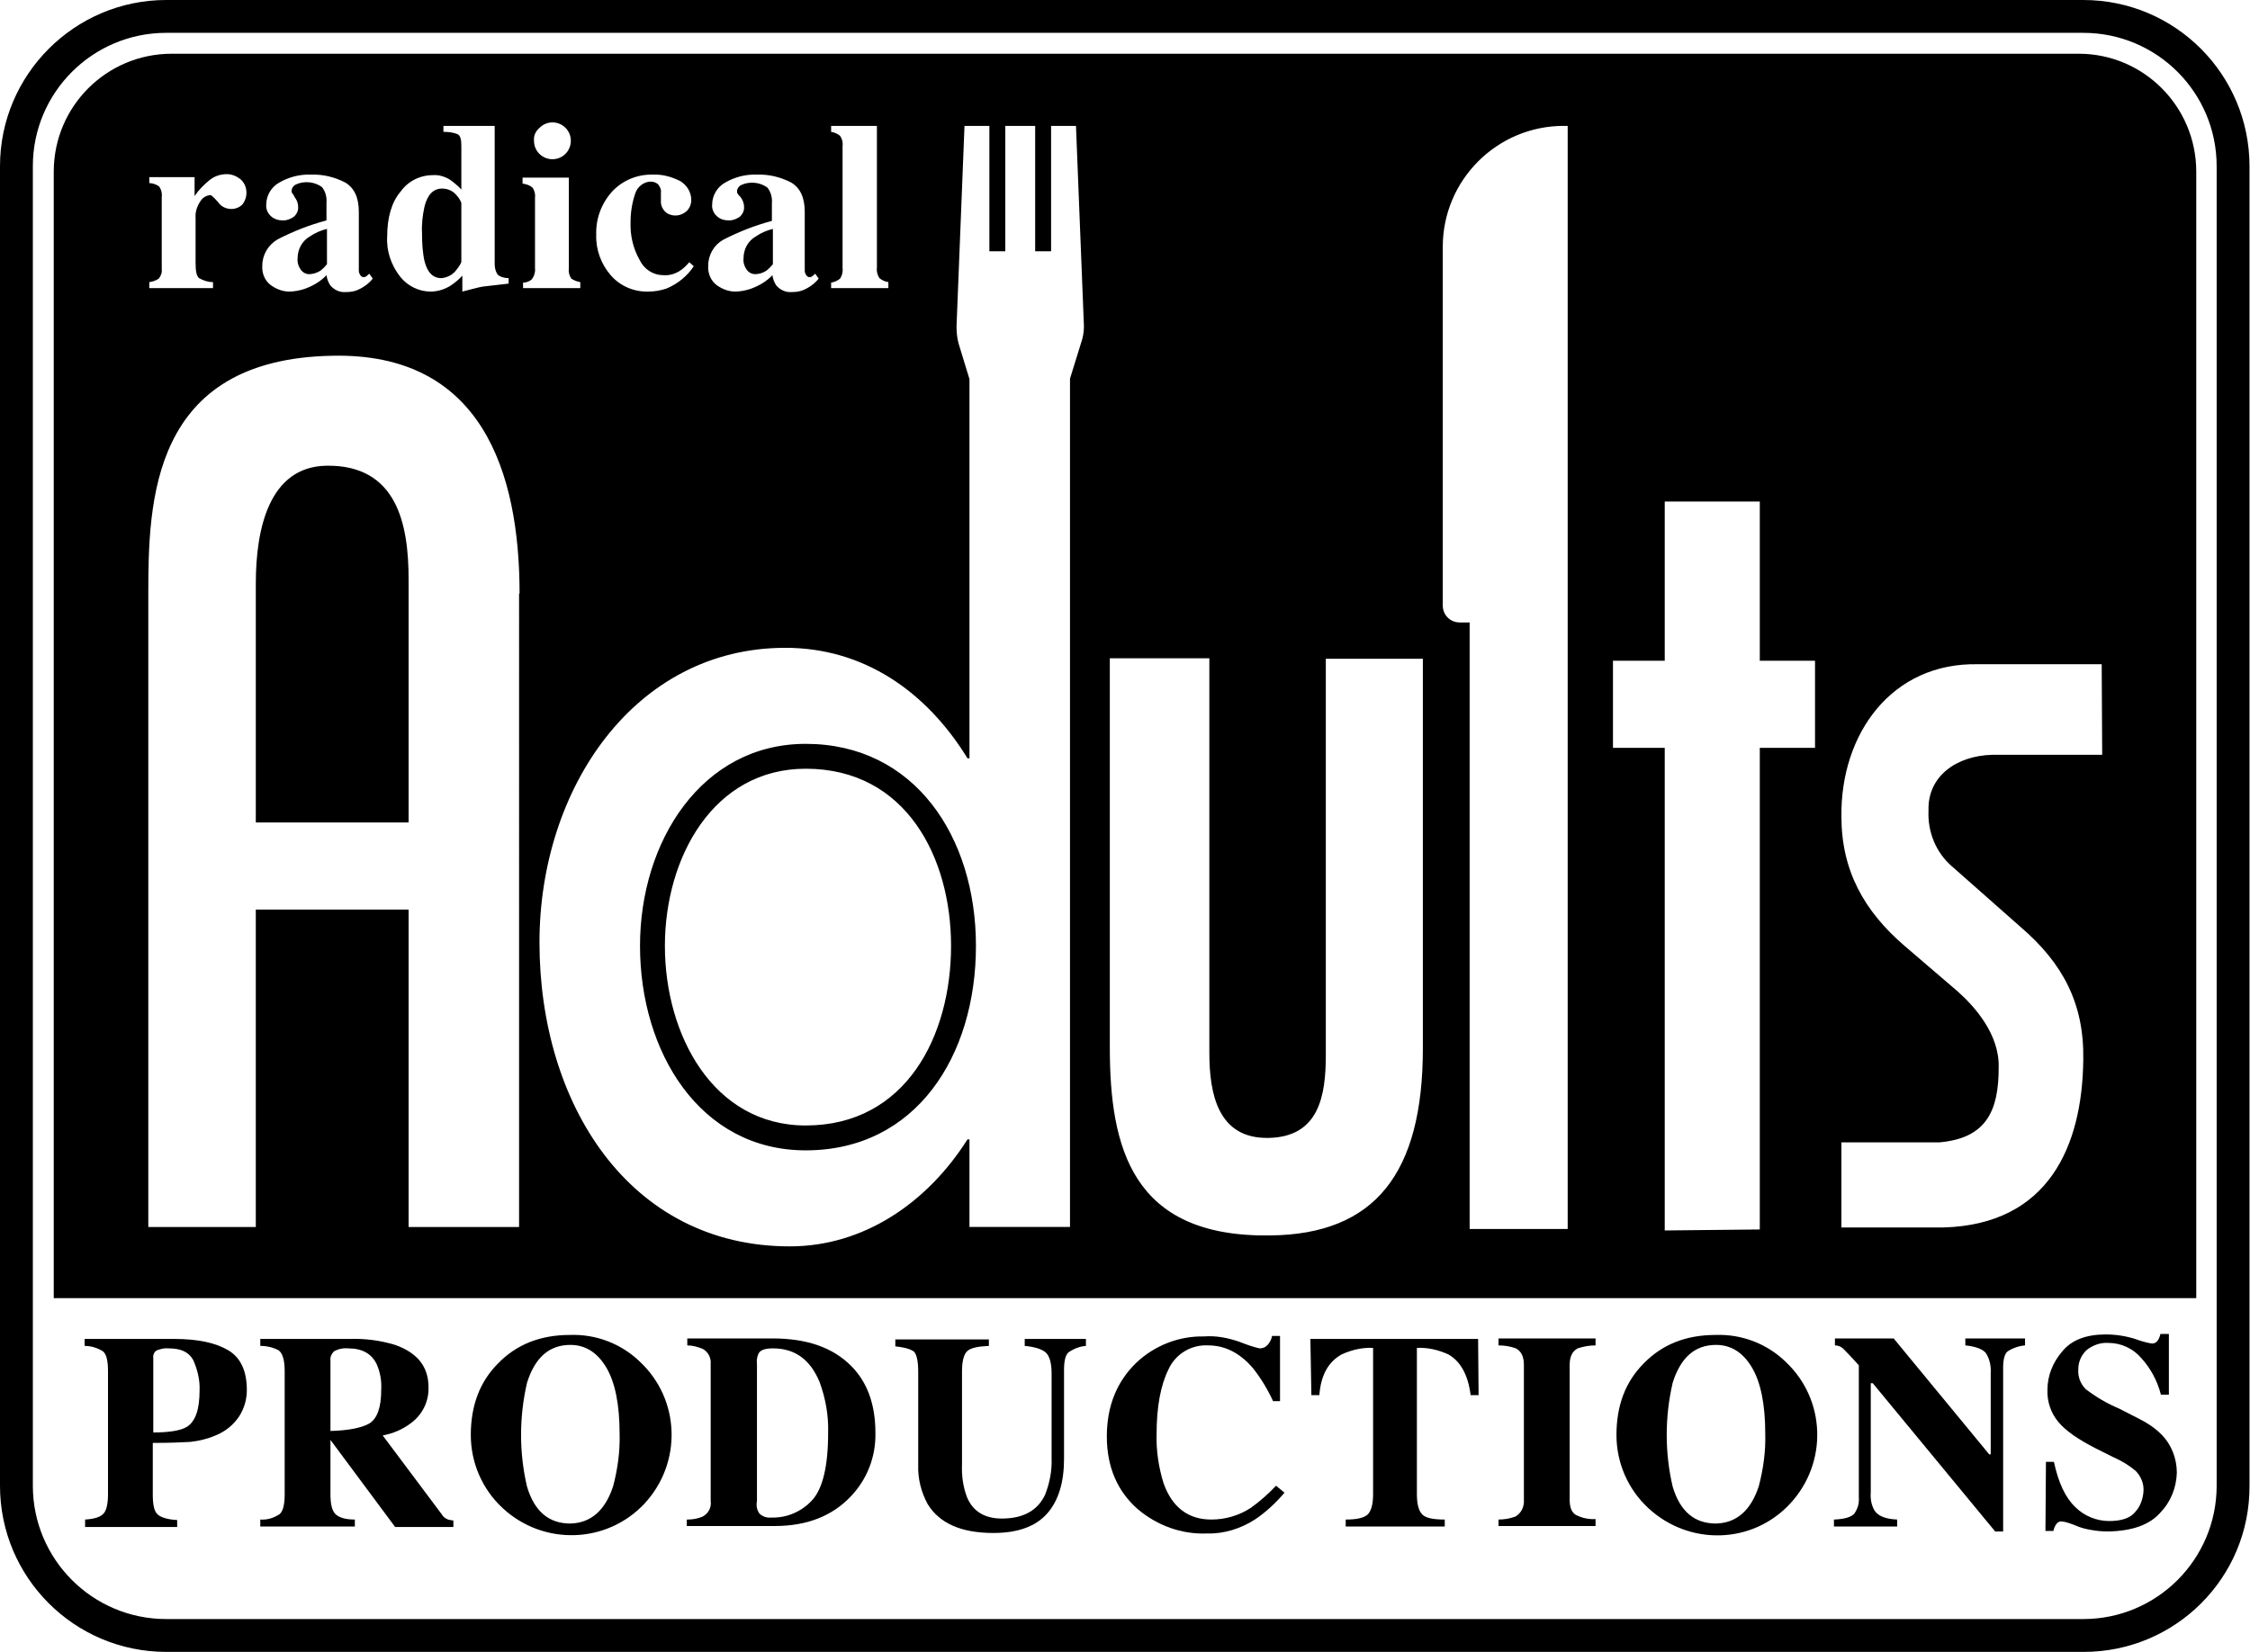 <?xml version="1.0" encoding="utf-8"?>
<!-- Generator: Adobe Illustrator 25.2.0, SVG Export Plug-In . SVG Version: 6.00 Build 0)  -->
<svg version="1.1" id="Ebene_1" xmlns="http://www.w3.org/2000/svg" xmlns:xlink="http://www.w3.org/1999/xlink" x="0px" y="0px"
	 viewBox="0 0 452.1 332" style="enable-background:new 0 0 452.1 332;" xml:space="preserve">
<path d="M17.1,305.4c1.8-0.1,3.1-0.5,3.7-1.2c0.6-0.6,0.9-2,0.9-3.9v-24.7c0-2.1-0.3-3.4-1-4c-1.1-0.7-2.4-1.1-3.7-1.1v-1.4h18
	c4.8,0,8.4,0.8,10.9,2.3c2.5,1.5,3.7,4.2,3.7,8c0,1.8-0.5,3.6-1.5,5.2c-1.2,1.8-2.8,3.1-4.8,3.9c-1.6,0.7-3.3,1.1-5.1,1.3
	c-1.7,0.1-4.2,0.2-7.5,0.2v10.4c0,2.1,0.3,3.4,1,4c0.7,0.6,2,1,3.9,1.1v1.4H17.1V305.4z M37.5,286.8c1.8-1.1,2.6-3.6,2.6-7.3
	c0.1-2.1-0.4-4.2-1.3-6.2c-0.9-1.6-2.5-2.3-4.9-2.3c-0.8-0.1-1.6,0.1-2.4,0.4c-0.5,0.3-0.8,0.9-0.7,1.5v15
	C34.1,287.9,36.3,287.5,37.5,286.8z"/>
<path d="M52.3,305.4c1.4,0.1,2.7-0.3,3.9-1.1c0.7-0.6,1-2,1-4v-24.7c0-2.2-0.4-3.6-1.2-4.2c-1.1-0.6-2.4-0.9-3.7-0.9v-1.4h18
	c3.1-0.1,6.1,0.3,9.1,1.2c4.5,1.6,6.7,4.4,6.7,8.5c0.1,2.8-1.2,5.5-3.5,7.2c-1.7,1.3-3.6,2.1-5.7,2.5l11.9,15.9
	c0.2,0.4,0.6,0.7,1,0.9c0.4,0.2,0.8,0.2,1.3,0.3v1.3H79.4l-13-17.5h0v10.9c0,2,0.3,3.3,1,4c0.7,0.7,2,1.1,3.9,1.1v1.4H52.3V305.4z
	 M74.2,286.1c1.6-1,2.4-3.2,2.4-6.8c0.1-1.8-0.2-3.5-0.9-5.1c-1-2.1-2.9-3.2-5.7-3.2c-1-0.1-2,0.1-2.9,0.6c-0.5,0.5-0.8,1.2-0.7,1.8
	v14.2C70,287.5,72.6,287,74.2,286.1z"/>
<path d="M128.6,273.7c8.1,7.6,8.5,20.3,0.9,28.5c-7.6,8.1-20.3,8.5-28.5,0.9c-4.1-3.8-6.4-9.1-6.4-14.7c0-5.9,1.8-10.7,5.5-14.4
	c3.7-3.8,8.5-5.7,14.4-5.7C119.8,268.1,124.9,270.1,128.6,273.7z M123.2,298.7c0.9-3.4,1.4-7,1.3-10.5c0-5.9-0.9-10.4-2.7-13.4
	c-1.8-3-4.2-4.5-7.2-4.5c-4.2,0-7.1,2.5-8.7,7.6c-1.6,6.9-1.6,14.1,0,20.9c1.5,5,4.4,7.4,8.7,7.4
	C118.7,306.1,121.6,303.6,123.2,298.7L123.2,298.7z"/>
<path d="M138.2,305.4c1,0,2.1-0.2,3-0.6c1.1-0.6,1.8-1.8,1.6-3.1v-27.6c0.1-1.2-0.5-2.4-1.6-3c-1-0.4-2-0.7-3.1-0.7v-1.4h17.1
	c6.9,0,12.1,1.8,15.8,5.5c3.3,3.3,4.9,7.8,4.9,13.5c0.1,4.8-1.7,9.4-5,12.8c-3.7,3.9-8.8,5.9-15.2,5.9h-17.7V305.4z M152.6,304.2
	c0.6,0.6,1.5,0.9,2.4,0.8c3.1,0.1,6.1-1.2,8.2-3.5c2.1-2.3,3.2-6.8,3.2-13.5c0.1-3.5-0.5-6.9-1.7-10.2c-1.9-4.6-5-6.8-9.4-6.8
	c-1.5,0-2.4,0.3-2.8,0.9c-0.4,0.7-0.5,1.5-0.4,2.3v27.5C151.9,302.6,152.1,303.5,152.6,304.2z"/>
<path d="M198.7,269.1v1.4c-2.2,0.1-3.6,0.4-4.3,1c-0.7,0.6-1.1,2-1.1,4.1v18.7c-0.1,2.2,0.2,4.5,1,6.6c1.2,2.9,3.6,4.3,7,4.3
	c4.3,0,7.2-1.6,8.7-4.8c0.9-2.3,1.4-4.8,1.3-7.3V276c0-2-0.4-3.4-1.1-4.1s-2.2-1.2-4.3-1.4v-1.4h12.3v1.4c-1.3,0.1-2.5,0.6-3.5,1.3
	c-0.6,0.5-0.9,1.7-0.9,3.5v17.9c0,4.7-1.1,8.4-3.4,11c-2.3,2.6-5.9,3.9-10.8,3.9c-6.4,0-10.8-1.9-13.2-5.8c-1.3-2.4-2-5.1-1.9-7.9
	v-18.7c0-2.1-0.3-3.4-0.8-4c-0.6-0.5-1.8-0.9-3.8-1.1v-1.4H198.7z"/>
<path d="M249.1,269.7c1.3,0.5,2.6,1,4,1.3c0.7,0,1.3-0.3,1.7-0.8c0.4-0.5,0.7-1.1,0.8-1.7h1.6v13.1h-1.4c-1.1-2.4-2.5-4.7-4.1-6.7
	c-2.6-3-5.6-4.5-8.9-4.5c-3.4-0.2-6.6,1.7-8,4.8c-1.6,3.2-2.4,7.6-2.4,13c-0.1,3.3,0.4,6.7,1.4,9.9c1.7,4.8,4.9,7.3,9.6,7.3
	c2.8,0,5.6-0.8,8-2.4c1.8-1.3,3.5-2.8,5-4.4l1.7,1.4c-1.7,2-3.6,3.8-5.8,5.3c-2.9,1.9-6.3,3-9.8,2.9c-5.1,0.2-10-1.6-13.9-4.9
	c-4.1-3.6-6.2-8.5-6.2-14.6c0-6.1,2-11,5.9-14.8c3.7-3.5,8.6-5.4,13.6-5.3C244.4,268.4,246.8,268.9,249.1,269.7z"/>
<path d="M263.3,269.1H297l0.1,11.3h-1.6c-0.5-4-2-6.8-4.5-8.2c-2-0.9-4.1-1.4-6.3-1.3v29.4c0,2.1,0.4,3.4,1.1,4.1
	c0.7,0.7,2.2,1,4.5,1v1.4h-19.9v-1.4c2.2,0,3.6-0.3,4.4-1c0.7-0.7,1.1-2,1.1-4.1v-29.4c-2.2-0.1-4.3,0.4-6.3,1.3
	c-2.7,1.5-4.2,4.2-4.5,8.2h-1.6L263.3,269.1z"/>
<path d="M301.1,305.4c1.2,0,2.3-0.2,3.4-0.6c1.2-0.7,1.8-2,1.7-3.4v-27.1c0-1.6-0.5-2.7-1.6-3.3c-1.1-0.4-2.3-0.6-3.5-0.6v-1.4h19.5
	v1.4c-1.2,0-2.4,0.2-3.6,0.6c-1.1,0.6-1.6,1.7-1.6,3.3v27.1c0,1.6,0.4,2.6,1.3,3.1c1.2,0.6,2.6,0.9,3.9,0.8v1.4h-19.5V305.4z"/>
<path d="M358.8,273.7c8.1,7.6,8.5,20.3,0.9,28.5s-20.3,8.5-28.5,0.9c-4.1-3.8-6.4-9.1-6.4-14.7c0-5.9,1.8-10.7,5.5-14.4
	c3.7-3.8,8.5-5.7,14.4-5.7C350,268.1,355.1,270.1,358.8,273.7z M353.4,298.7c0.9-3.4,1.4-7,1.3-10.5c0-5.9-0.9-10.4-2.7-13.4
	c-1.8-3-4.2-4.5-7.2-4.5c-4.2,0-7.1,2.5-8.7,7.6c-1.6,6.9-1.6,14.1,0,20.9c1.5,5,4.4,7.4,8.7,7.4
	C348.9,306.1,351.8,303.6,353.4,298.7L353.4,298.7z"/>
<path d="M368.6,305.4c2.1-0.1,3.4-0.5,4-1.2c0.7-1,1-2.1,0.9-3.3v-26.5c-1.7-1.9-2.8-3-3.2-3.4c-0.5-0.4-1-0.6-1.6-0.6v-1.4h11.8
	l19.2,23.3h0.3V276c0.1-1.4-0.2-2.9-1-4.1c-0.7-0.8-2.1-1.3-4.1-1.5v-1.4h12v1.4c-1.2,0.1-2.4,0.5-3.5,1.2c-0.6,0.5-0.9,1.6-0.9,3.3
	v32.9h-1.6L376.3,278h-0.4v21.9c-0.1,1.3,0.1,2.5,0.7,3.6c0.7,1.2,2.3,1.8,4.6,1.9v1.4h-12.7V305.4z"/>
<path d="M411.1,293.8h1.6c0.9,4.2,2.3,7.2,4.3,9.1c1.8,1.8,4.3,2.8,6.8,2.8c2.5,0,4.3-0.6,5.3-1.9c1-1.1,1.5-2.6,1.6-4.1
	c0.1-1.5-0.5-3-1.6-4.1c-1.3-1.1-2.8-2-4.4-2.7l-3.6-1.8c-3.5-1.8-6-3.5-7.5-5.3c-1.5-1.8-2.3-4.1-2.2-6.5c0-2.8,1.1-5.5,2.9-7.6
	c1.9-2.4,4.9-3.5,8.8-3.5c2,0,4,0.3,5.9,0.9c1.1,0.4,2.1,0.7,3.2,0.9c0.5,0.1,1-0.1,1.3-0.5c0.3-0.4,0.5-0.9,0.6-1.4h1.7v12.2h-1.6
	c-0.7-2.7-2-5.2-3.9-7.3c-1.7-2-4.1-3.1-6.7-3.1c-1.6-0.1-3.2,0.5-4.4,1.5c-1,1-1.6,2.3-1.6,3.8c-0.1,1.5,0.4,2.9,1.5,4
	c2.1,1.6,4.3,2.9,6.7,3.9l4.1,2.1c1.6,0.8,3.1,1.8,4.4,3.1c2,2,3.1,4.8,3.1,7.7c-0.1,3-1.2,5.8-3.3,8c-2.2,2.5-5.7,3.7-10.5,3.8
	c-1.1,0-2.3-0.1-3.4-0.3c-1.2-0.2-2.3-0.5-3.4-1l-1.1-0.4c-0.3-0.1-0.5-0.1-0.7-0.2c-0.2,0-0.4-0.1-0.6-0.1
	c-0.5-0.1-0.9,0.1-1.2,0.5c-0.3,0.4-0.5,0.9-0.6,1.4h-1.6L411.1,293.8z"/>
<path d="M418.7,332H33.4C15,332,0,317.1,0,298.6V33.4C0,15,15,0,33.4,0h385.2c18.5,0,33.4,15,33.4,33.4v265.2
	C452.1,317.1,437.1,332,418.7,332z M33.4,6.6c-14.8,0-26.8,12-26.8,26.8v265.2c0,14.8,12,26.8,26.8,26.8h385.2
	c14.8,0,26.8-12,26.8-26.8V33.4c0-14.8-12-26.8-26.8-26.8H33.4z"/>
<path d="M82.1,116.4v48.9H51.4v-48c0-11.1,2.7-23.5,14.2-23.7C79.8,93.4,82.1,105.4,82.1,116.4z M196.1,190.1
	c0,22.2-12.1,41.1-34.2,41.1c-21.3,0-33.3-19.8-33.3-41.1c0-21,12.4-40.6,33.3-40.6C183.7,149.5,196.1,168.1,196.1,190.1z
	 M191.1,190.1c0-17.7-9-35.6-29.2-35.6c-18.6,0-28.3,17.9-28.3,35.6c0,17.9,9.7,36.1,28.3,36.1C182.1,226.2,191.1,208.1,191.1,190.1
	L191.1,190.1z M441.3,34.5v226.4H10.8V34.5c0-13.1,10.6-23.7,23.7-23.7c0,0,0,0,0,0h383.2C430.7,10.8,441.3,21.4,441.3,34.5
	C441.3,34.5,441.3,34.5,441.3,34.5z M104.4,119.3c0-24.4-7.6-48.5-37.7-47.8c-36.4,0.7-36.9,29.4-36.9,48v127.1h21.6v-63.8h30.7
	v63.8h22.2V119.3z M217.8,65.6l-1.6-40.3h-5v25.2H208V25.3h-6v25.2h-3.2V25.3h-5l-1.6,40.3c0,1.1,0.1,2.3,0.4,3.4l2.2,7.2h0v76.2
	h-0.4c-8.3-13.5-20.9-22.2-36.6-22.2c-30.3,0-49.4,28.3-49.4,59.2c0,32.4,18,61.1,50.3,61.1c14.8,0,27.6-8.7,35.7-21.5h0.4v17.6
	h20.2V76.1l2.2-7.1C217.6,67.9,217.8,66.7,217.8,65.6L217.8,65.6z M285.9,132.4h-19.5v79.7c0,8.2-1.4,16.4-11.5,16.6
	c-10.2,0.2-11.9-8.9-11.9-17.1v-79.3H223v78.2c0,20.1,4.4,38.2,32.2,37.8c21.1-0.2,30.7-12.5,30.7-37.6V132.4z M315,25.3h-0.8
	c-13.4,0-24.3,10.9-24.3,24.3v72.1c0,1.9,1.5,3.4,3.4,3.4c0,0,0,0,0,0h2v121.9H315L315,25.3L315,25.3z M364.7,132.8h-11.1v-32h-19.1
	v32h-10.4v17.5h10.4v97l19.1-0.2v-96.8h11.1L364.7,132.8z M422.3,133.5h-24.8c-17.4-0.4-27.7,14-27.5,30.6c0,10.8,4.5,19,12.8,26.1
	l10.5,9c3.5,3.1,8.5,8.7,8.3,15.4c0,8.7-2.5,14.2-12,15H370v17.1h20.5c21.1-0.6,27.9-16.3,28.1-33.7c0.2-11.3-4.1-19.4-12.6-26.7
	l-13.7-12.1c-3.3-2.8-5-7-4.8-11.3c-0.2-6.9,5.6-11,12.8-11.2h22.1L422.3,133.5z M30,57.9h12.8v-1.2c-1,0-1.9-0.3-2.8-0.8
	c-0.5-0.4-0.7-1.4-0.7-3v-9.1c-0.1-1.2,0.3-2.4,1-3.4c0.4-0.7,1.2-1.1,1.9-1.2c0.3,0,0.8,0.5,1.6,1.4c0.6,0.9,1.6,1.4,2.7,1.4
	c0.8,0,1.6-0.3,2.2-0.9c1.2-1.5,1.1-3.8-0.4-5.1c-0.8-0.6-1.7-1-2.7-1c-1.3,0-2.5,0.4-3.5,1.2c-1.1,0.9-2.2,2-3,3.2v-3.8H30v1.2
	c0.7,0,1.5,0.3,2,0.7c0.4,0.6,0.6,1.3,0.5,2.1v13.1l0,1.4c0.1,0.7-0.2,1.4-0.6,1.9c-0.6,0.4-1.2,0.6-1.9,0.7L30,57.9z M52.7,53.4
	c-0.1,1.5,0.5,3,1.7,3.9c1.1,0.8,2.4,1.3,3.7,1.3c1,0,2-0.2,3-0.5c1.7-0.6,3.3-1.5,4.5-2.8c0.1,0.8,0.4,1.5,0.8,2.1
	c0.8,0.9,1.9,1.4,3.1,1.3c0.8,0,1.6-0.1,2.3-0.4c1.2-0.5,2.3-1.3,3.1-2.3l-0.7-1c-0.2,0.2-0.4,0.4-0.7,0.6c-0.2,0.1-0.3,0.1-0.5,0.1
	c-0.2,0-0.5-0.2-0.6-0.4c-0.2-0.3-0.3-0.6-0.3-0.9V42.6c0-2.9-0.9-4.8-2.7-5.9c-2.1-1.1-4.5-1.7-6.9-1.6c-2.3-0.1-4.5,0.5-6.4,1.6
	c-1.6,0.9-2.6,2.6-2.6,4.4c-0.1,0.9,0.3,1.8,1,2.4c0.7,0.6,1.5,0.8,2.4,0.8c0.8,0,1.5-0.3,2.1-0.7c0.6-0.5,1-1.3,0.9-2.1
	c0-0.4-0.1-0.7-0.2-1c-0.1-0.3-0.3-0.6-0.5-0.9L59,39.2c-0.1-0.1-0.2-0.3-0.3-0.4c-0.1-0.1-0.1-0.3-0.1-0.5c0-0.5,0.4-1,0.8-1.2
	c1.7-0.8,3.8-0.6,5.3,0.5c0.7,0.9,1,2,0.9,3.2v3.5c-3.4,0.9-6.7,2.2-9.8,3.8C53.9,49.2,52.7,51.2,52.7,53.4z M62.1,55.1
	c-0.6,0-1.2-0.3-1.6-0.8c-0.5-0.7-0.8-1.5-0.7-2.4c0-1.8,0.9-3.5,2.5-4.4c1-0.7,2.2-1.2,3.4-1.5v7.1c-0.4,0.5-0.8,0.9-1.3,1.3
	C63.6,54.9,62.8,55.1,62.1,55.1L62.1,55.1z M77.8,47.5c-0.2,2.9,0.8,5.8,2.6,8.1c1.5,1.9,3.8,3,6.1,3c1.4,0,2.7-0.4,3.9-1.1
	c0.9-0.6,1.8-1.3,2.5-2.1v3.2c2-0.5,3.4-0.9,4.1-1c0.8-0.1,2.5-0.3,5.2-0.6v-1.1c-0.8,0-1.6-0.2-2.2-0.7c-0.4-0.6-0.6-1.3-0.6-2.1
	V25.3H89.1v1.2c1,0,2,0.1,2.9,0.5c0.5,0.3,0.7,1,0.7,2.3v8.8c-0.7-0.8-1.5-1.4-2.3-2c-1-0.6-2.2-1-3.4-0.9c-2.6,0-5,1.2-6.5,3.3
	C78.7,40.6,77.8,43.7,77.8,47.5z M88.7,55.9c-1.7,0-2.8-1.1-3.4-3.4c-0.4-1.8-0.5-3.7-0.5-5.6c-0.1-1.8,0.1-3.6,0.5-5.4
	c0.6-2.4,1.8-3.6,3.5-3.6c1.1,0,2.1,0.4,2.8,1.2c0.5,0.5,0.9,1.1,1.1,1.7v11.7c0,0.4-0.4,1-1.2,2C90.8,55.3,89.8,55.8,88.7,55.9z
	 M105.1,57.9h11.5v-1.2c-0.6-0.1-1.2-0.3-1.8-0.7c-0.4-0.6-0.6-1.3-0.5-2V35.7h-9.3v1.2c0.7,0.1,1.4,0.3,2,0.8
	c0.4,0.6,0.6,1.3,0.5,2v14.2c0.1,0.8-0.2,1.7-0.7,2.3c-0.5,0.4-1.1,0.6-1.7,0.6L105.1,57.9z M107.3,28.3c0,2.1,1.7,3.7,3.7,3.7
	c2.1,0,3.7-1.7,3.7-3.7c0-2.1-1.7-3.7-3.7-3.7c-1,0-1.9,0.4-2.6,1.1C107.6,26.4,107.2,27.3,107.3,28.3z M131.2,35.1
	c-3.2-0.1-6.2,1.2-8.3,3.5c-2.1,2.4-3.2,5.4-3.1,8.6c-0.1,3,1,5.9,2.9,8.1c1.9,2.2,4.7,3.4,7.6,3.3c1.2,0,2.4-0.2,3.6-0.6
	c2.2-0.9,4.2-2.5,5.5-4.5l-0.9-0.8c-0.6,0.7-1.2,1.3-2,1.8c-1,0.6-2.1,0.9-3.2,0.8c-2.1,0-3.9-1.2-4.8-3.1c-1.3-2.3-1.9-4.9-1.8-7.6
	c0-1.9,0.3-3.8,0.9-5.6c0.4-1.4,1.7-2.5,3.2-2.5c0.5,0,1,0.2,1.4,0.5c0.4,0.5,0.7,1.1,0.6,1.7c0,0.3,0,0.6,0,0.9s0,0.5,0,0.6
	c-0.1,1.1,0.4,2.1,1.3,2.7c1.3,0.7,2.8,0.5,3.9-0.5c0.6-0.6,0.9-1.4,0.9-2.2c0-1.6-0.9-3-2.2-3.8C134.9,35.5,133,35,131.2,35.1
	L131.2,35.1z M142.3,53.4c-0.1,1.5,0.5,3,1.7,3.9c1.1,0.8,2.4,1.3,3.7,1.3c1,0,2-0.2,3-0.5c1.7-0.6,3.3-1.5,4.5-2.8
	c0.1,0.8,0.4,1.5,0.8,2.1c0.8,0.9,1.9,1.4,3.1,1.3c0.8,0,1.6-0.1,2.3-0.4c1.2-0.5,2.3-1.3,3.1-2.3l-0.7-1c-0.2,0.2-0.4,0.4-0.7,0.6
	c-0.2,0.1-0.3,0.1-0.5,0.1c-0.2,0-0.5-0.2-0.6-0.4c-0.2-0.3-0.3-0.6-0.3-0.9V42.6c0-2.9-0.9-4.8-2.7-5.9c-2.1-1.1-4.5-1.7-6.9-1.6
	c-2.3-0.1-4.5,0.5-6.4,1.6c-1.6,0.9-2.6,2.6-2.6,4.4c-0.1,0.9,0.3,1.8,1,2.4c0.7,0.6,1.5,0.8,2.4,0.8c0.8,0,1.5-0.3,2.1-0.7
	c0.6-0.5,1-1.3,0.9-2.1c0-0.4-0.1-0.7-0.2-1c-0.1-0.3-0.3-0.6-0.5-0.9l-0.3-0.3c-0.1-0.1-0.2-0.3-0.3-0.4c-0.1-0.1-0.1-0.3-0.1-0.5
	c0-0.5,0.4-1,0.8-1.2c1.7-0.8,3.8-0.6,5.3,0.5c0.7,0.9,1,2,0.9,3.2v3.5c-3.4,0.9-6.7,2.2-9.8,3.8C143.5,49.2,142.3,51.2,142.3,53.4
	L142.3,53.4z M151.7,55.1c-0.6,0-1.2-0.3-1.6-0.8c-0.5-0.7-0.8-1.5-0.7-2.4c0-1.8,0.9-3.5,2.5-4.4c1-0.7,2.2-1.2,3.4-1.5v7.1
	c-0.4,0.5-0.8,0.9-1.3,1.3C153.2,54.9,152.5,55.1,151.7,55.1L151.7,55.1z M167,57.9h11.5v-1.2c-0.7-0.1-1.3-0.4-1.8-0.8
	c-0.4-0.6-0.6-1.4-0.5-2.1V25.3H167v1.2c0.7,0.1,1.3,0.4,1.8,0.8c0.4,0.6,0.6,1.3,0.5,2v24.6c0.1,0.7-0.1,1.5-0.5,2.1
	c-0.5,0.4-1.1,0.7-1.8,0.8L167,57.9z"/>
</svg>
